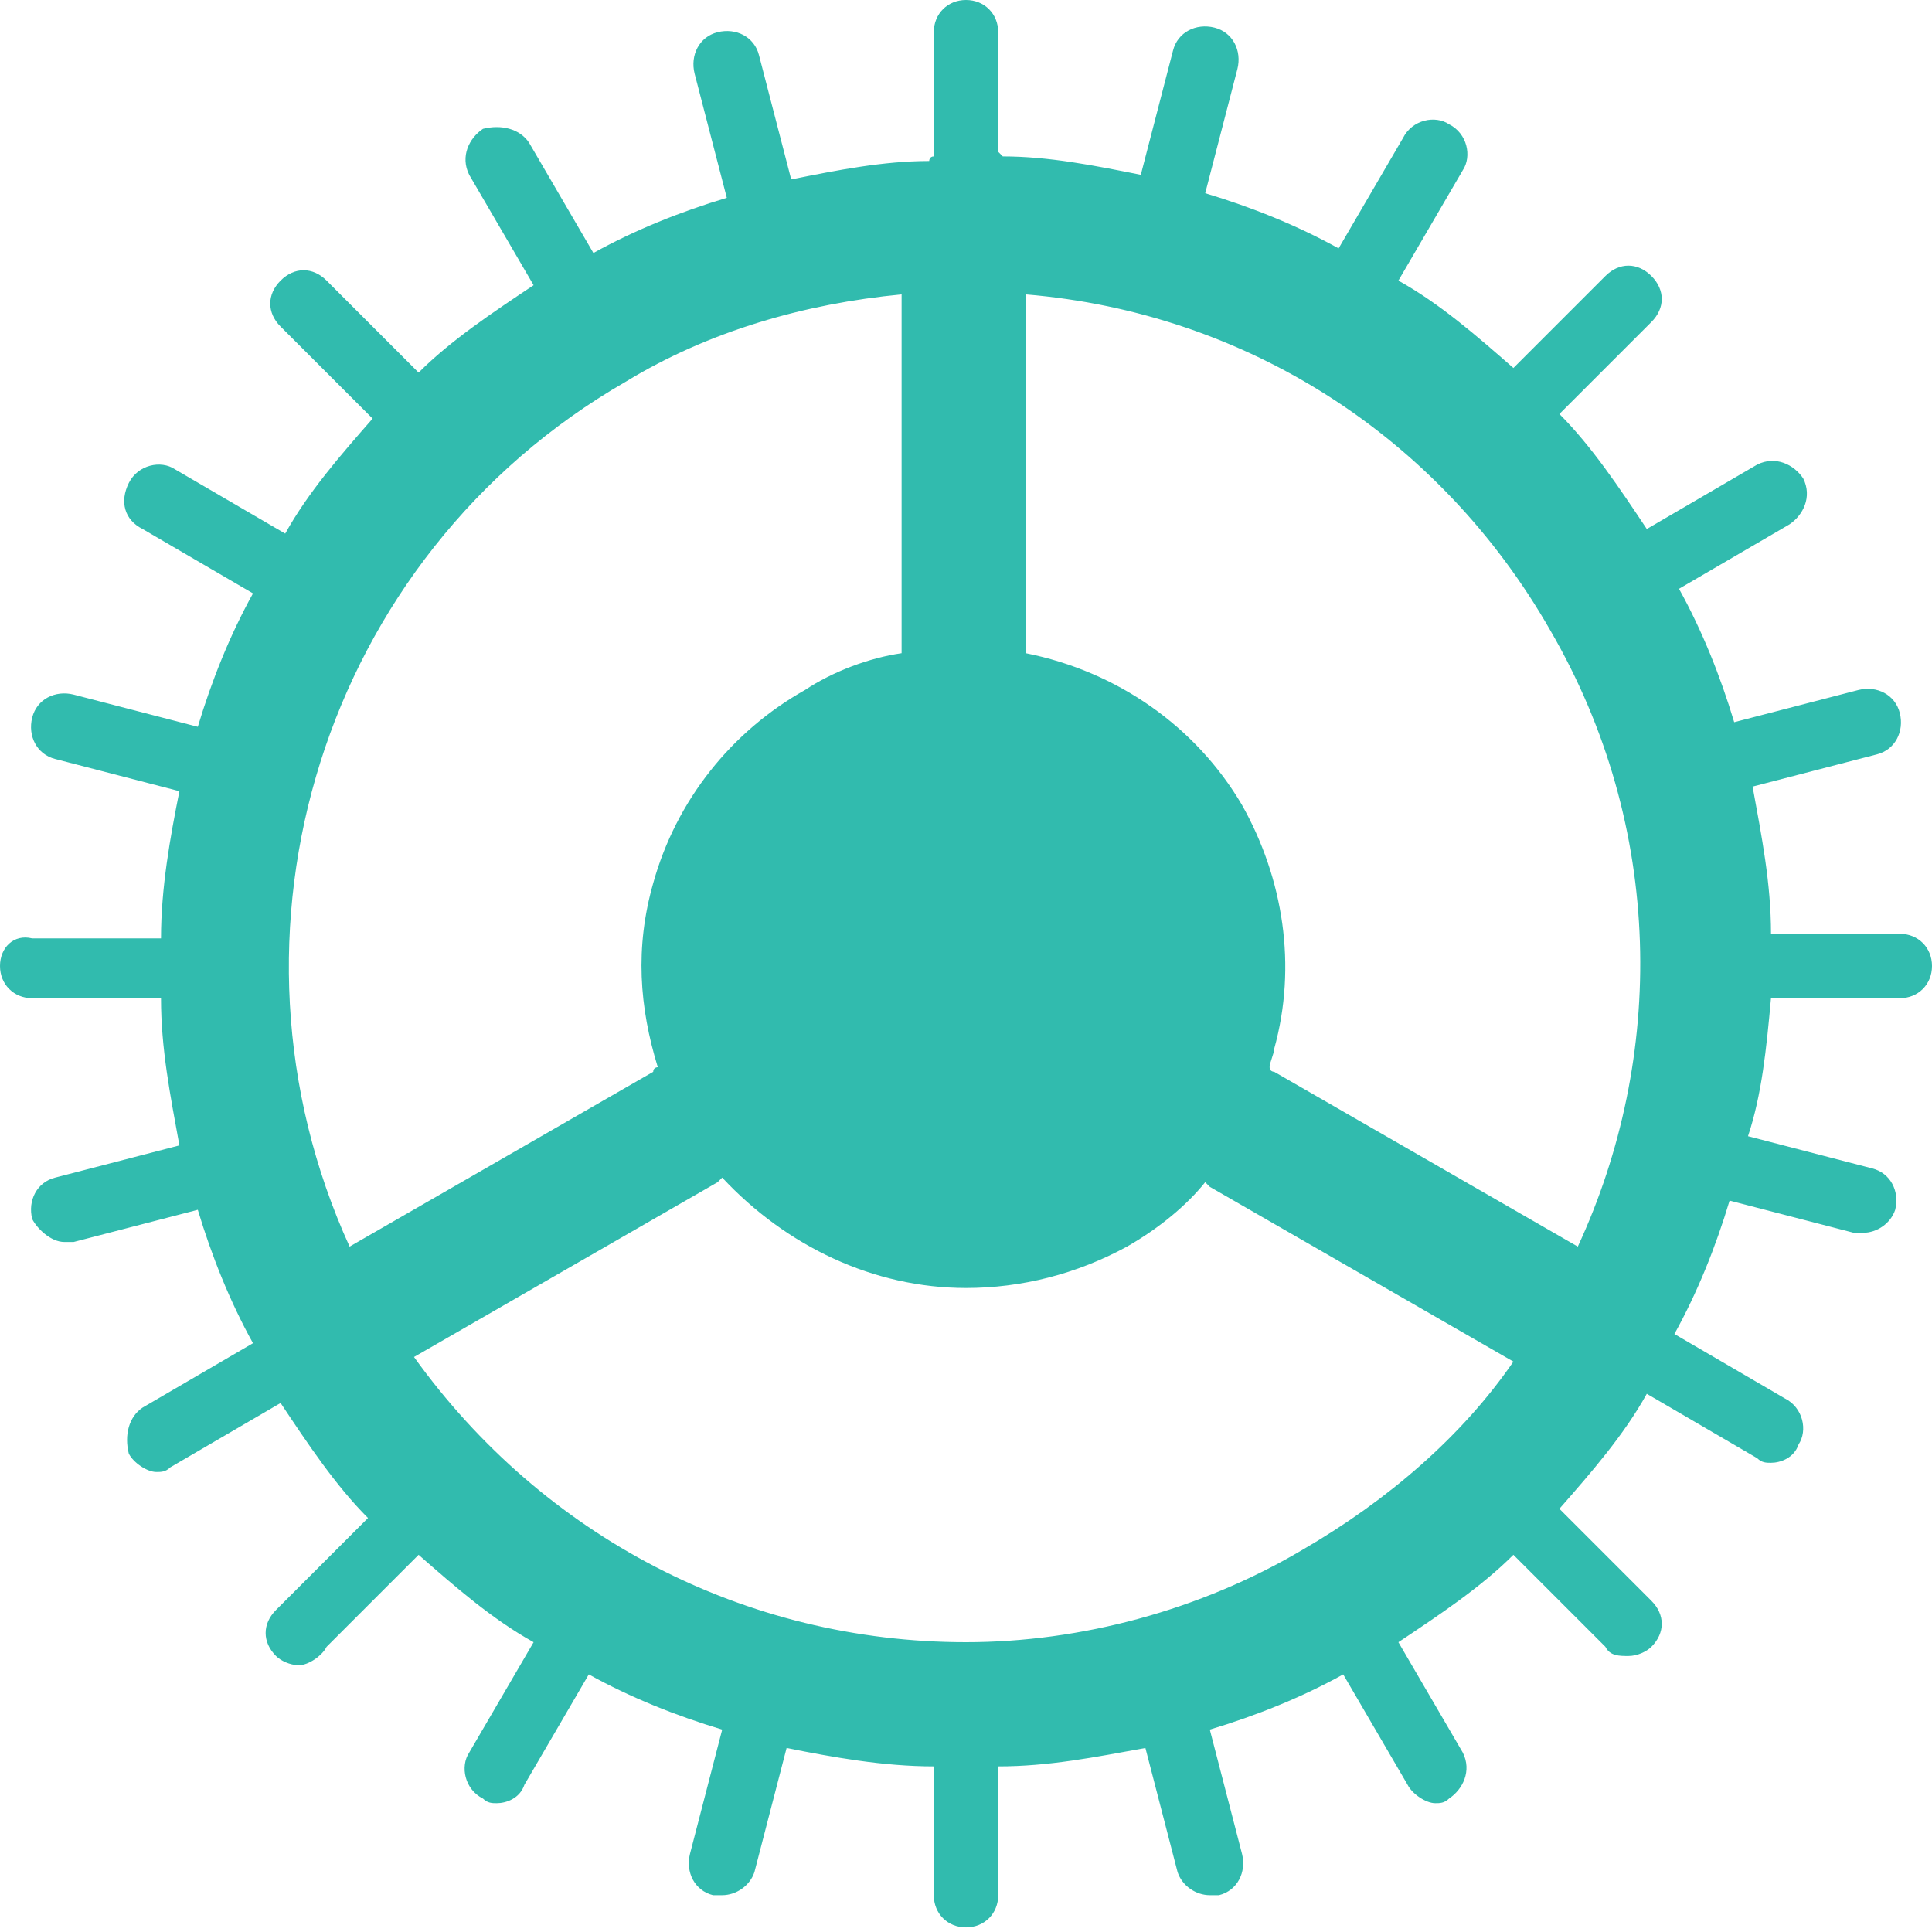 <?xml version="1.0" encoding="utf-8"?>
<!-- Generator: Adobe Illustrator 25.3.1, SVG Export Plug-In . SVG Version: 6.00 Build 0)  -->
<svg version="1.1" id="Layer_1" xmlns="http://www.w3.org/2000/svg" xmlns:xlink="http://www.w3.org/1999/xlink" x="0px" y="0px"
	 width="42px" height="42px" viewBox="0 0 42 42" style="enable-background:new 0 0 42 42;" xml:space="preserve">
<style type="text/css">
	.st0{fill:#31BBAE;}
</style>
<g>
	<path class="st0" d="M38.5,21.7h2.8c0.4,0,0.7-0.3,0.7-0.7s-0.3-0.7-0.7-0.7h-2.8l0,0c0-1.1-0.2-2.1-0.4-3.2l0,0l2.7-0.7
		c0.4-0.1,0.6-0.5,0.5-0.9s-0.5-0.6-0.9-0.5l-2.7,0.7l0,0c-0.3-1-0.7-2-1.2-2.9l0,0l2.4-1.4c0.3-0.2,0.5-0.6,0.3-1
		c-0.2-0.3-0.6-0.5-1-0.3l-2.4,1.4l0,0c-0.6-0.9-1.2-1.8-1.9-2.5l0,0l2-2c0.3-0.3,0.3-0.7,0-1s-0.7-0.3-1,0l-2,2l0,0
		c-0.8-0.7-1.6-1.4-2.5-1.9l0,0l1.4-2.4c0.2-0.3,0.1-0.8-0.3-1c-0.3-0.2-0.8-0.1-1,0.3l-1.4,2.4l0,0c-0.9-0.5-1.9-0.9-2.9-1.2l0,0
		l0.7-2.7c0.1-0.4-0.1-0.8-0.5-0.9s-0.8,0.1-0.9,0.5l-0.7,2.7l0,0c-1-0.2-2-0.4-3-0.4l-0.1-0.1V0.7C21.7,0.3,21.4,0,21,0
		s-0.7,0.3-0.7,0.7v2.7c-0.1,0-0.1,0.1-0.1,0.1c-1,0-2,0.2-3,0.4l0,0l-0.7-2.7c-0.1-0.4-0.5-0.6-0.9-0.5S15,1.2,15.1,1.6l0.7,2.7
		l0,0c-1,0.3-2,0.7-2.9,1.2l0,0l-1.4-2.4c-0.2-0.3-0.6-0.4-1-0.3c-0.3,0.2-0.5,0.6-0.3,1l1.4,2.4l0,0c-0.9,0.6-1.8,1.2-2.5,1.9l0,0
		l-2-2c-0.3-0.3-0.7-0.3-1,0s-0.3,0.7,0,1l2,2l0,0c-0.7,0.8-1.4,1.6-1.9,2.5l0,0l-2.4-1.4c-0.3-0.2-0.8-0.1-1,0.3s-0.1,0.8,0.3,1
		l2.4,1.4l0,0c-0.5,0.9-0.9,1.9-1.2,2.9l0,0l-2.7-0.7c-0.4-0.1-0.8,0.1-0.9,0.5s0.1,0.8,0.5,0.9l2.7,0.7l0,0c-0.2,1-0.4,2.1-0.4,3.2
		l0,0H0.7C0.3,20.3,0,20.6,0,21s0.3,0.7,0.7,0.7h2.8l0,0c0,1.1,0.2,2.1,0.4,3.2l0,0l-2.7,0.7c-0.4,0.1-0.6,0.5-0.5,0.9
		C0.8,26.7,1.1,27,1.4,27c0.1,0,0.1,0,0.2,0l2.7-0.7l0,0c0.3,1,0.7,2,1.2,2.9l0,0l-2.4,1.4c-0.3,0.2-0.4,0.6-0.3,1
		C2.9,31.8,3.2,32,3.4,32c0.1,0,0.2,0,0.3-0.1l2.4-1.4l0,0C6.7,31.4,7.3,32.3,8,33l0,0l-2,2c-0.3,0.3-0.3,0.7,0,1
		c0.1,0.1,0.3,0.2,0.5,0.2S7,36,7.1,35.8l2-2l0,0c0.8,0.7,1.6,1.4,2.5,1.9l0,0l-1.4,2.4c-0.2,0.3-0.1,0.8,0.3,1
		c0.1,0.1,0.2,0.1,0.3,0.1c0.2,0,0.5-0.1,0.6-0.4l1.4-2.4l0,0c0.9,0.5,1.9,0.9,2.9,1.2l0,0L15,40.3c-0.1,0.4,0.1,0.8,0.5,0.9
		c0.1,0,0.1,0,0.2,0c0.3,0,0.6-0.2,0.7-0.5l0.7-2.7l0,0c1,0.2,2.1,0.4,3.2,0.4l0,0v2.8c0,0.4,0.3,0.7,0.7,0.7s0.7-0.3,0.7-0.7v-2.8
		l0,0c1.1,0,2.1-0.2,3.2-0.4l0,0l0.7,2.7c0.1,0.3,0.4,0.5,0.7,0.5c0.1,0,0.1,0,0.2,0c0.4-0.1,0.6-0.5,0.5-0.9l-0.7-2.7l0,0
		c1-0.3,2-0.7,2.9-1.2l0,0l1.4,2.4c0.1,0.2,0.4,0.4,0.6,0.4c0.1,0,0.2,0,0.3-0.1c0.3-0.2,0.5-0.6,0.3-1l-1.4-2.4l0,0
		c0.9-0.6,1.8-1.2,2.5-1.9l0,0l2,2C35,36,35.2,36,35.4,36s0.4-0.1,0.5-0.2c0.3-0.3,0.3-0.7,0-1l-2-2l0,0c0.7-0.8,1.4-1.6,1.9-2.5
		l0,0l2.4,1.4c0.1,0.1,0.2,0.1,0.3,0.1c0.2,0,0.5-0.1,0.6-0.4c0.2-0.3,0.1-0.8-0.3-1L36.4,29l0,0c0.5-0.9,0.9-1.9,1.2-2.9l0,0
		l2.7,0.7c0.1,0,0.1,0,0.2,0c0.3,0,0.6-0.2,0.7-0.5c0.1-0.4-0.1-0.8-0.5-0.9L38,24.7l0,0C38.3,23.8,38.4,22.8,38.5,21.7L38.5,21.7
		L38.5,21.7z M33.7,13.7c2.5,4.3,2.5,9.3,0.6,13.4l-6.6-3.8c0,0-0.1,0-0.1-0.1s0.1-0.3,0.1-0.4c0.5-1.8,0.2-3.7-0.7-5.3
		c-1-1.7-2.7-2.9-4.7-3.3c0-0.1,0-0.1,0-0.2V6.4C27.1,6.8,31.3,9.5,33.7,13.7L33.7,13.7z M13.6,8.3c1.8-1.1,3.9-1.7,6-1.9V14
		c0,0.1,0,0.1,0,0.2c-0.7,0.1-1.5,0.4-2.1,0.8c-1.6,0.9-2.8,2.4-3.3,4.2c-0.4,1.4-0.3,2.7,0.1,4c0,0-0.1,0-0.1,0.1l-6.6,3.8
		C4.5,20.3,7,12.1,13.6,8.3L13.6,8.3z M28.3,33.7c-2.2,1.3-4.8,2-7.3,2c-4.8,0-9.2-2.3-12-6.2l6.6-3.8l0.1-0.1
		C17.1,27.1,19,28,21,28l0,0c1.2,0,2.4-0.3,3.5-0.9c0.7-0.4,1.3-0.9,1.7-1.4l0.1,0.1l6.6,3.8C31.8,31.2,30.2,32.6,28.3,33.7z"/>
</g>
</svg>
